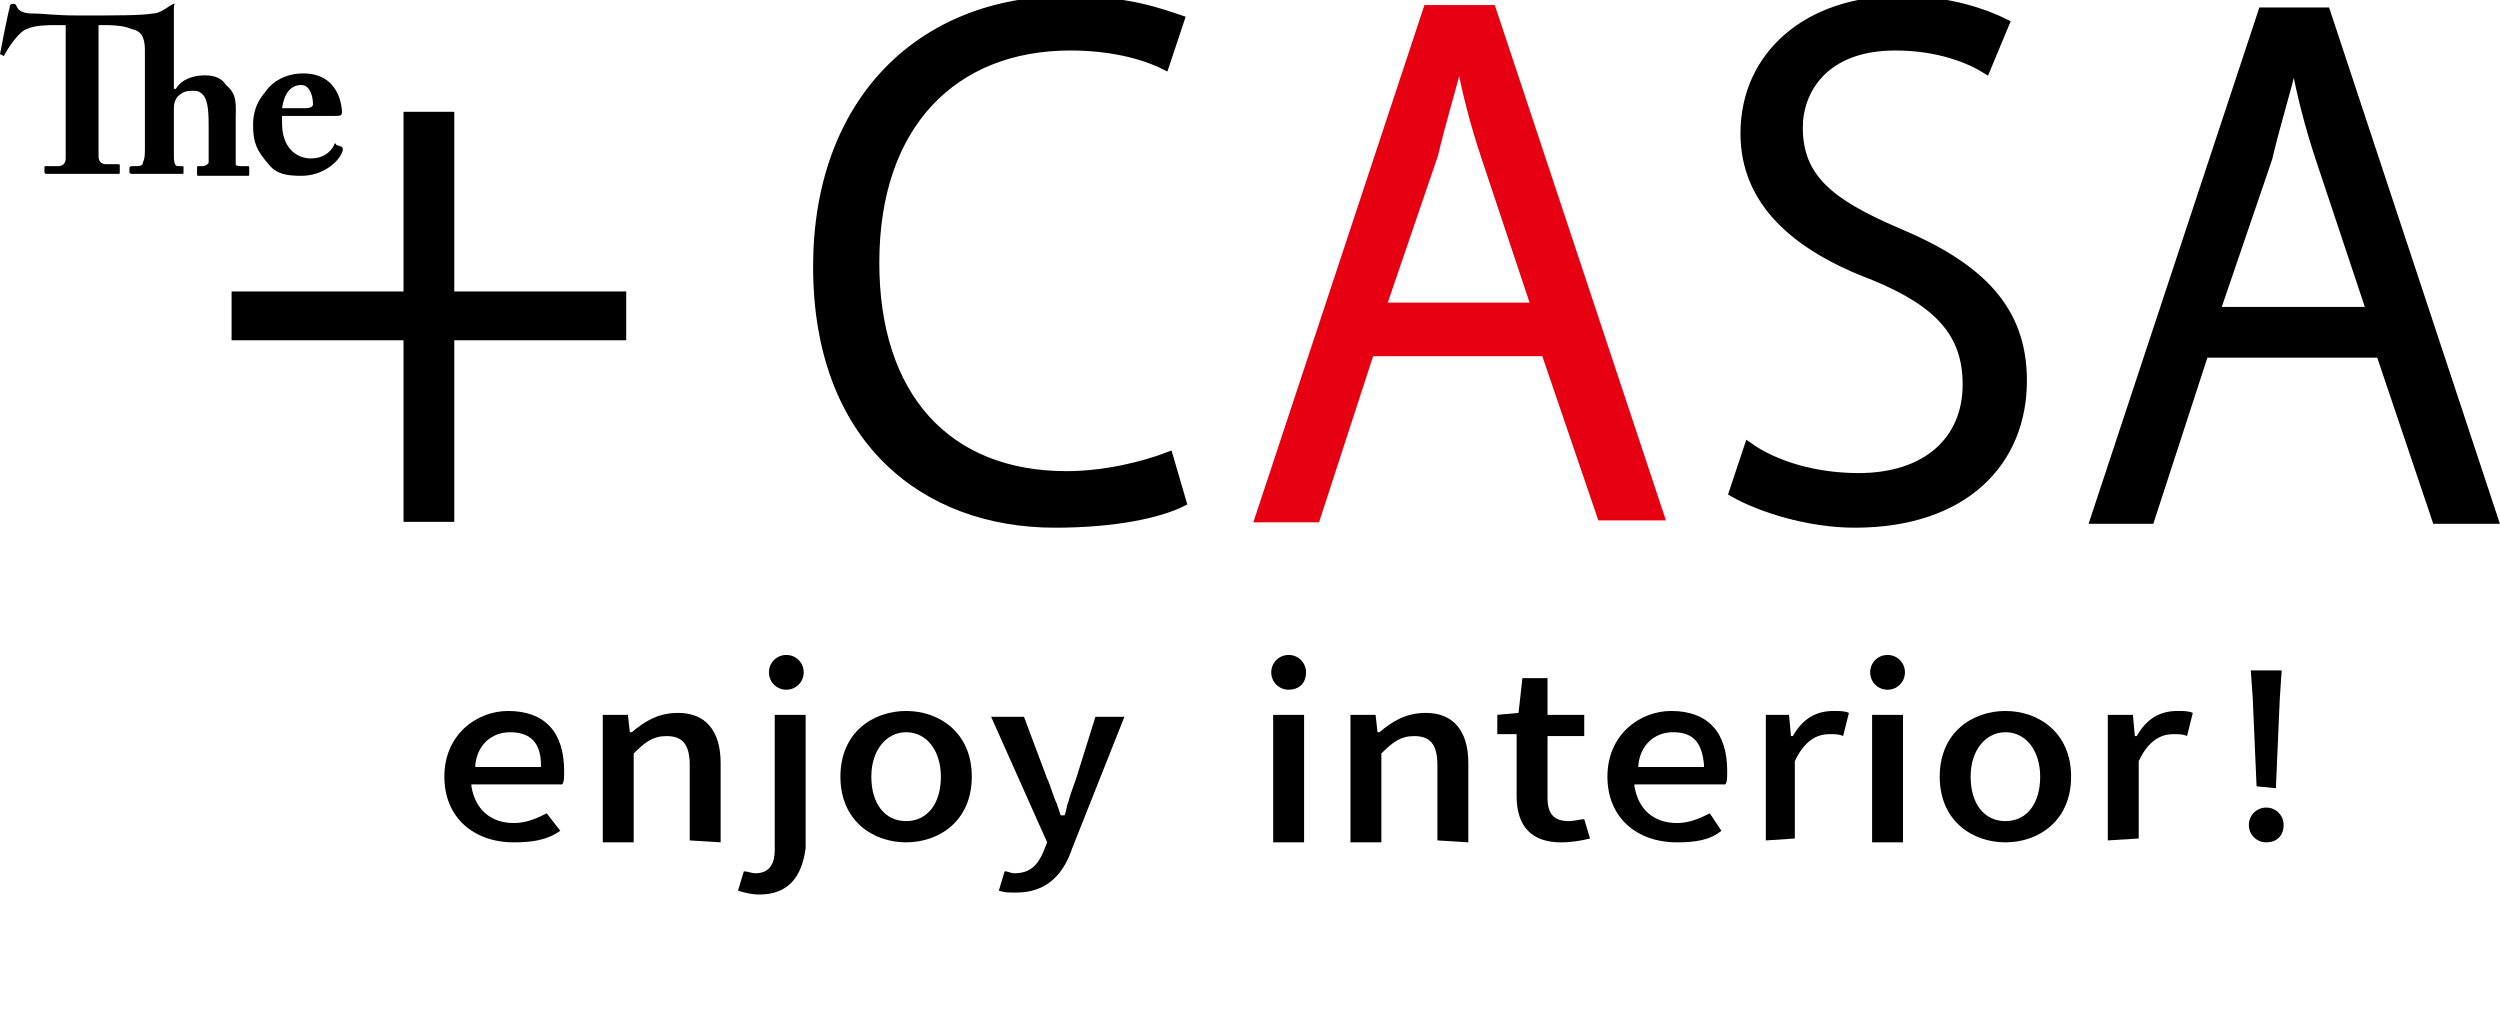 <?xml version="1.0" encoding="utf-8"?>
<!-- Generator: Adobe Illustrator 27.2.0, SVG Export Plug-In . SVG Version: 6.00 Build 0)  -->
<svg version="1.1" id="レイヤー_1" xmlns="http://www.w3.org/2000/svg" xmlns:xlink="http://www.w3.org/1999/xlink" x="0px"
	 y="0px" viewBox="0 0 129.4 52.4" style="enable-background:new 0 0 129.4 52.4;" xml:space="preserve">
<style type="text/css">
	.st0{stroke:#000000;stroke-width:0.427;stroke-miterlimit:10;}
	.st1{fill:#E60012;stroke:#E60012;stroke-width:0.474;stroke-miterlimit:10;}
</style>
<rect x="-7" y="3164.6" width="2000" height="502"/>
<g>
	<g>
		<g>
			<path class="st0" d="M21.1,6h2.2v9.3h8.9v2.1h-8.9v9.4h-2.2v-9.4h-8.9v-2.1h8.9C21.1,15.3,21.1,6,21.1,6z"/>
			<path class="st0" d="M61.2,26c-1.2,0.6-3.5,1.1-6.6,1.1c-6.8,0-12.3-4.4-12.3-13.3c0-8.5,5.3-13.8,13-13.8c3.1,0,4.9,0.7,5.8,1
				l-0.8,2.4c-1.2-0.6-2.9-1-4.9-1c-6,0-10.1,4-10.1,11.2c0,6.9,3.7,11,9.9,11c2,0,4-0.5,5.3-1L61.2,26z"/>
			<path class="st1" d="M85.9,26.7h-3L80,18.2h-9.1l-2.8,8.6h-2.9l8.7-26.3h3.3L85.9,26.7z M79.5,15.9l-2.6-7.8
				c-0.6-1.8-1-3.4-1.3-5h-0.1c-0.4,1.6-0.9,3.2-1.3,4.9l-2.7,7.9H79.5z"/>
			<path class="st0" d="M102.8,3.6c-0.8-0.5-2.4-1.2-4.7-1.2c-3.7,0-5,2.3-5,4.2c0,2.6,1.6,3.9,5.1,5.4c4.3,1.8,6.5,4,6.5,7.7
				c0,4.2-3,7.4-8.7,7.4c-2.4,0-4.9-0.8-6.3-1.6l0.8-2.4c1.4,1,3.5,1.6,5.7,1.6c3.5,0,5.6-1.9,5.6-4.8c0-2.6-1.4-4.2-4.8-5.6
				c-4-1.5-6.7-3.8-6.7-7.4c0-4,3.2-6.9,8.1-6.9c2.5,0,4.4,0.7,5.4,1.2L102.8,3.6z"/>
			<path class="st0" d="M129.1,26.9h-3l-2.9-8.6h-9.1l-2.8,8.6h-2.9l8.7-26.3h3.3L129.1,26.9z M122.7,16.1l-2.6-7.8
				c-0.6-1.8-1-3.4-1.3-5h-0.1c-0.4,1.6-0.9,3.2-1.3,4.9l-2.7,7.9H122.7z"/>
		</g>
		<g>
			<path d="M9,8.1c0,0.4,0.1,0.5,0.2,0.5h0.2c0.1,0,0.1,0,0.1,0.1v0.2c0,0.1,0,0.1-0.1,0.1c-0.1,0-0.7,0-1.3,0c-0.9,0-1.2,0-1.3,0
				c0,0-0.1,0-0.1-0.1V8.7c0-0.1,0.1-0.1,0.2-0.1H7c0.2,0,0.4,0,0.4-0.2C7.5,8.2,7.5,8,7.5,7.6v-5c0-0.7-0.2-1-0.7-1.1
				C6.4,1.3,5.6,1.3,5.5,1.3H5.1v3.2c0,0.2,0,3.4,0,3.6c0,0.2,0.1,0.4,0.4,0.4h0.6c0.1,0,0.1,0,0.1,0.1v0.3C6.2,9,6.2,9,6.1,9
				C6,9,5.6,9,4.3,9C3,9,2.6,9,2.4,9C2.3,9,2.3,8.9,2.3,8.9V8.7c0-0.1,0-0.1,0.1-0.1h0.6c0.2,0,0.4-0.1,0.4-0.4c0-0.3,0-3.8,0-4V1.3
				H2.9c-0.4,0-1.1,0-1.5,0.2C1,1.6,0.4,2.5,0.2,2.9L0,2.8c0,0,0.4-2.1,0.5-2.4c0-0.2,0.1-0.2,0.2-0.2s0.1,0,0.2,0.2
				s0.4,0.3,0.8,0.3c0.6,0,1.1,0.1,2.3,0.1h0.7c1.2,0,2.7,0,3.2-0.1c0.3,0,0.6-0.2,0.9-0.4c0.2-0.1,0.1-0.1,0.3-0.1
				C9,0.2,9,0.3,9,0.5s0,2.8,0,3.4v0.7h0.1c0.3-0.5,0.9-0.7,1.5-0.7c0.6,0,0.9,0.2,1.1,0.5c0.6,0.5,0.5,1,0.5,1.8v0.8
				c0,0.6,0,1.3,0,1.5c0,0.1,0.2,0.1,0.4,0.1h0.2c0.1,0,0.1,0,0.1,0.1v0.3c0,0.1,0,0.1-0.1,0.1c-0.1,0-0.5,0-1.2,0
				c-0.8,0-1.2,0-1.3,0c-0.1,0-0.1,0-0.1-0.1V8.7c0-0.1,0-0.1,0.1-0.1h0.2c0.1,0,0.3-0.1,0.3-0.2c0-0.2,0-0.8,0-1.1V6.6
				c0-0.6,0-1.4-0.3-1.7c-0.2-0.2-0.3-0.2-0.6-0.2C9.6,4.7,9.4,4.8,9.2,5C9.1,5.1,9,5.3,9,5.6C9,5.6,9,8.1,9,8.1z"/>
			<path d="M14.6,6.1v0.3c0,1.2,0.7,1.8,1.5,1.8c0.6,0,1-0.3,1.2-0.7c0-0.1,0.1-0.1,0.1,0l0.3,0.1c0,0,0.1,0.1,0,0.3
				c-0.2,0.5-1,1.2-2.1,1.2c-0.8,0-1.3-0.1-1.7-0.6c-0.6-0.7-0.8-1.1-0.8-2c0-0.3,0-1,0.6-1.7c0.4-0.6,1.1-1,2-1c1.9,0,2,1.8,2,2
				c0,0.2-0.1,0.2-0.4,0.2H14.6z M15.8,5.6c0.3,0,0.4-0.1,0.4-0.2c0-0.5-0.2-1-0.6-1c-0.6,0-0.9,0.5-1,1.2
				C14.6,5.6,15.8,5.6,15.8,5.6z"/>
		</g>
	</g>
	<g>
		<path d="M26.6,43.6c-2.1,0-3.6-1.3-3.6-3.4c0-2.2,1.7-3.4,3.3-3.4c1.9,0,2.9,1.1,2.9,3.1c0,0.3,0,0.6-0.1,0.7h-4.7v0.1
			c0.2,1.2,1,1.9,2.2,1.9c0.6,0,1.1-0.2,1.7-0.5L29,43C28.3,43.5,27.5,43.6,26.6,43.6z M26.4,37.9c-1,0-1.7,0.7-1.8,1.7v0.1H28v-0.1
			C28,38.5,27.5,37.9,26.4,37.9z"/>
		<path d="M35.7,43.5v-3.9c0-1.1-0.4-1.5-1.2-1.5c-0.7,0-1.1,0.3-1.7,0.9l0,0l0,0v4.6h-1.6V37h1.3l0.1,0.9h0.1l0,0
			c0.6-0.5,1.3-1,2.4-1c1.4,0,2.2,0.9,2.2,2.6v4.1L35.7,43.5L35.7,43.5z"/>
		<path d="M39.3,46.3c-0.4,0-0.8-0.1-1.1-0.2l0.3-1c0.2,0,0.4,0.1,0.6,0.1c0.8,0,1-0.6,1-1.2V37h1.6v6.9
			C41.5,45.4,40.8,46.3,39.3,46.3z M40.7,35.7c-0.5,0-0.9-0.4-0.9-0.9c0-0.5,0.4-0.9,0.9-0.9c0.5,0,0.9,0.4,0.9,0.9
			S41.2,35.7,40.7,35.7z"/>
		<path d="M46.9,43.6c-1.7,0-3.4-1.1-3.4-3.4c0-2.3,1.7-3.4,3.4-3.4s3.4,1.1,3.4,3.4S48.6,43.6,46.9,43.6z M46.9,37.9
			c-1,0-1.8,0.9-1.8,2.3c0,1.4,0.7,2.3,1.8,2.3c1.1,0,1.8-0.9,1.8-2.3C48.7,38.9,48,37.9,46.9,37.9z"/>
		<path d="M52.6,46.2c-0.4,0-0.6,0-0.9-0.1l0.3-1c0.2,0,0.3,0.1,0.5,0.1c0.8,0,1.2-0.4,1.5-1.1l0.2-0.5l-2.9-6.5H53l1.2,3.2
			c0.2,0.4,0.3,0.9,0.5,1.3l0.2,0.6h0.2l0,0c0.1-0.2,0.1-0.5,0.2-0.7c0.1-0.4,0.3-0.9,0.4-1.2l1-3.2h1.5l-2.7,6.8
			C55.1,45.1,54.3,46.2,52.6,46.2z"/>
		<path d="M117.3,43.6c-0.5,0-0.9-0.4-0.9-0.9c0-0.5,0.4-0.9,0.9-0.9s0.9,0.4,0.9,0.9C118.2,43.3,117.8,43.6,117.3,43.6z
			 M116.8,40.7l-0.2-4.6l-0.1-1.4h1.6l-0.1,1.5l-0.2,4.6L116.8,40.7L116.8,40.7z"/>
		<path d="M65.9,43.5V37h1.6v6.6H65.9z M66.7,35.7c-0.5,0-0.9-0.4-0.9-0.9c0-0.5,0.4-0.9,0.9-0.9c0.5,0,0.9,0.4,0.9,0.9
			C67.6,35.4,67.2,35.7,66.7,35.7z"/>
		<path d="M74.4,43.5v-3.9c0-1.1-0.4-1.5-1.2-1.5c-0.7,0-1.1,0.3-1.7,0.9l0,0l0,0v4.6h-1.6V37h1.3l0.1,0.9h0.1l0,0
			c0.6-0.5,1.3-1,2.4-1c1.4,0,2.2,0.9,2.2,2.6v4.1L74.4,43.5L74.4,43.5z"/>
		<path d="M80.8,43.6c-1.5,0-2.3-0.8-2.3-2.4V38h-1v-1l1.1-0.1l0.2-1.8h1.3V37h1.9v1.1h-1.9v3.2c0,0.9,0.4,1.2,1.1,1.2
			c0.3,0,0.6-0.1,0.8-0.1l0.3,1C81.9,43.5,81.4,43.6,80.8,43.6z"/>
		<path d="M86.8,43.6c-2.1,0-3.6-1.3-3.6-3.4c0-2.2,1.7-3.4,3.3-3.4c1.9,0,2.9,1.1,2.9,3.1c0,0.3,0,0.6-0.1,0.7h-4.7v0.1
			c0.2,1.2,1,1.9,2.2,1.9c0.6,0,1.1-0.2,1.7-0.5l0.6,0.9C88.5,43.5,87.7,43.6,86.8,43.6z M86.6,37.9c-1,0-1.7,0.7-1.8,1.7v0.1h3.4
			v-0.1C88.1,38.5,87.7,37.9,86.6,37.9z"/>
		<path d="M91.4,43.5V37h1.2l0.1,1.1h0.1l0,0c0.5-0.9,1.2-1.3,2.1-1.3c0.3,0,0.6,0,0.8,0.1l-0.3,1.2C95.2,38,95,38,94.7,38
			c-0.4,0-1.2,0.1-1.8,1.4v4L91.4,43.5L91.4,43.5z"/>
		<path d="M96.9,43.5V37h1.6v6.6H96.9z M97.7,35.7c-0.5,0-0.9-0.4-0.9-0.9c0-0.5,0.4-0.9,0.9-0.9s0.9,0.4,0.9,0.9
			S98.2,35.7,97.7,35.7z"/>
		<path d="M103.8,43.6c-1.7,0-3.4-1.1-3.4-3.4c0-2.3,1.7-3.4,3.4-3.4c1.7,0,3.4,1.1,3.4,3.4S105.5,43.6,103.8,43.6z M103.8,37.9
			c-1,0-1.8,0.9-1.8,2.3c0,1.4,0.7,2.3,1.8,2.3s1.8-0.9,1.8-2.3C105.6,38.9,104.9,37.9,103.8,37.9z"/>
		<path d="M109.1,43.5V37h1.3l0.1,1.1h0.1l0,0c0.5-0.9,1.2-1.3,2.1-1.3c0.3,0,0.6,0,0.8,0.1l-0.3,1.2c-0.2-0.1-0.4-0.1-0.7-0.1
			c-0.4,0-1.2,0.1-1.8,1.4v4L109.1,43.5L109.1,43.5z"/>
	</g>
</g>
</svg>
